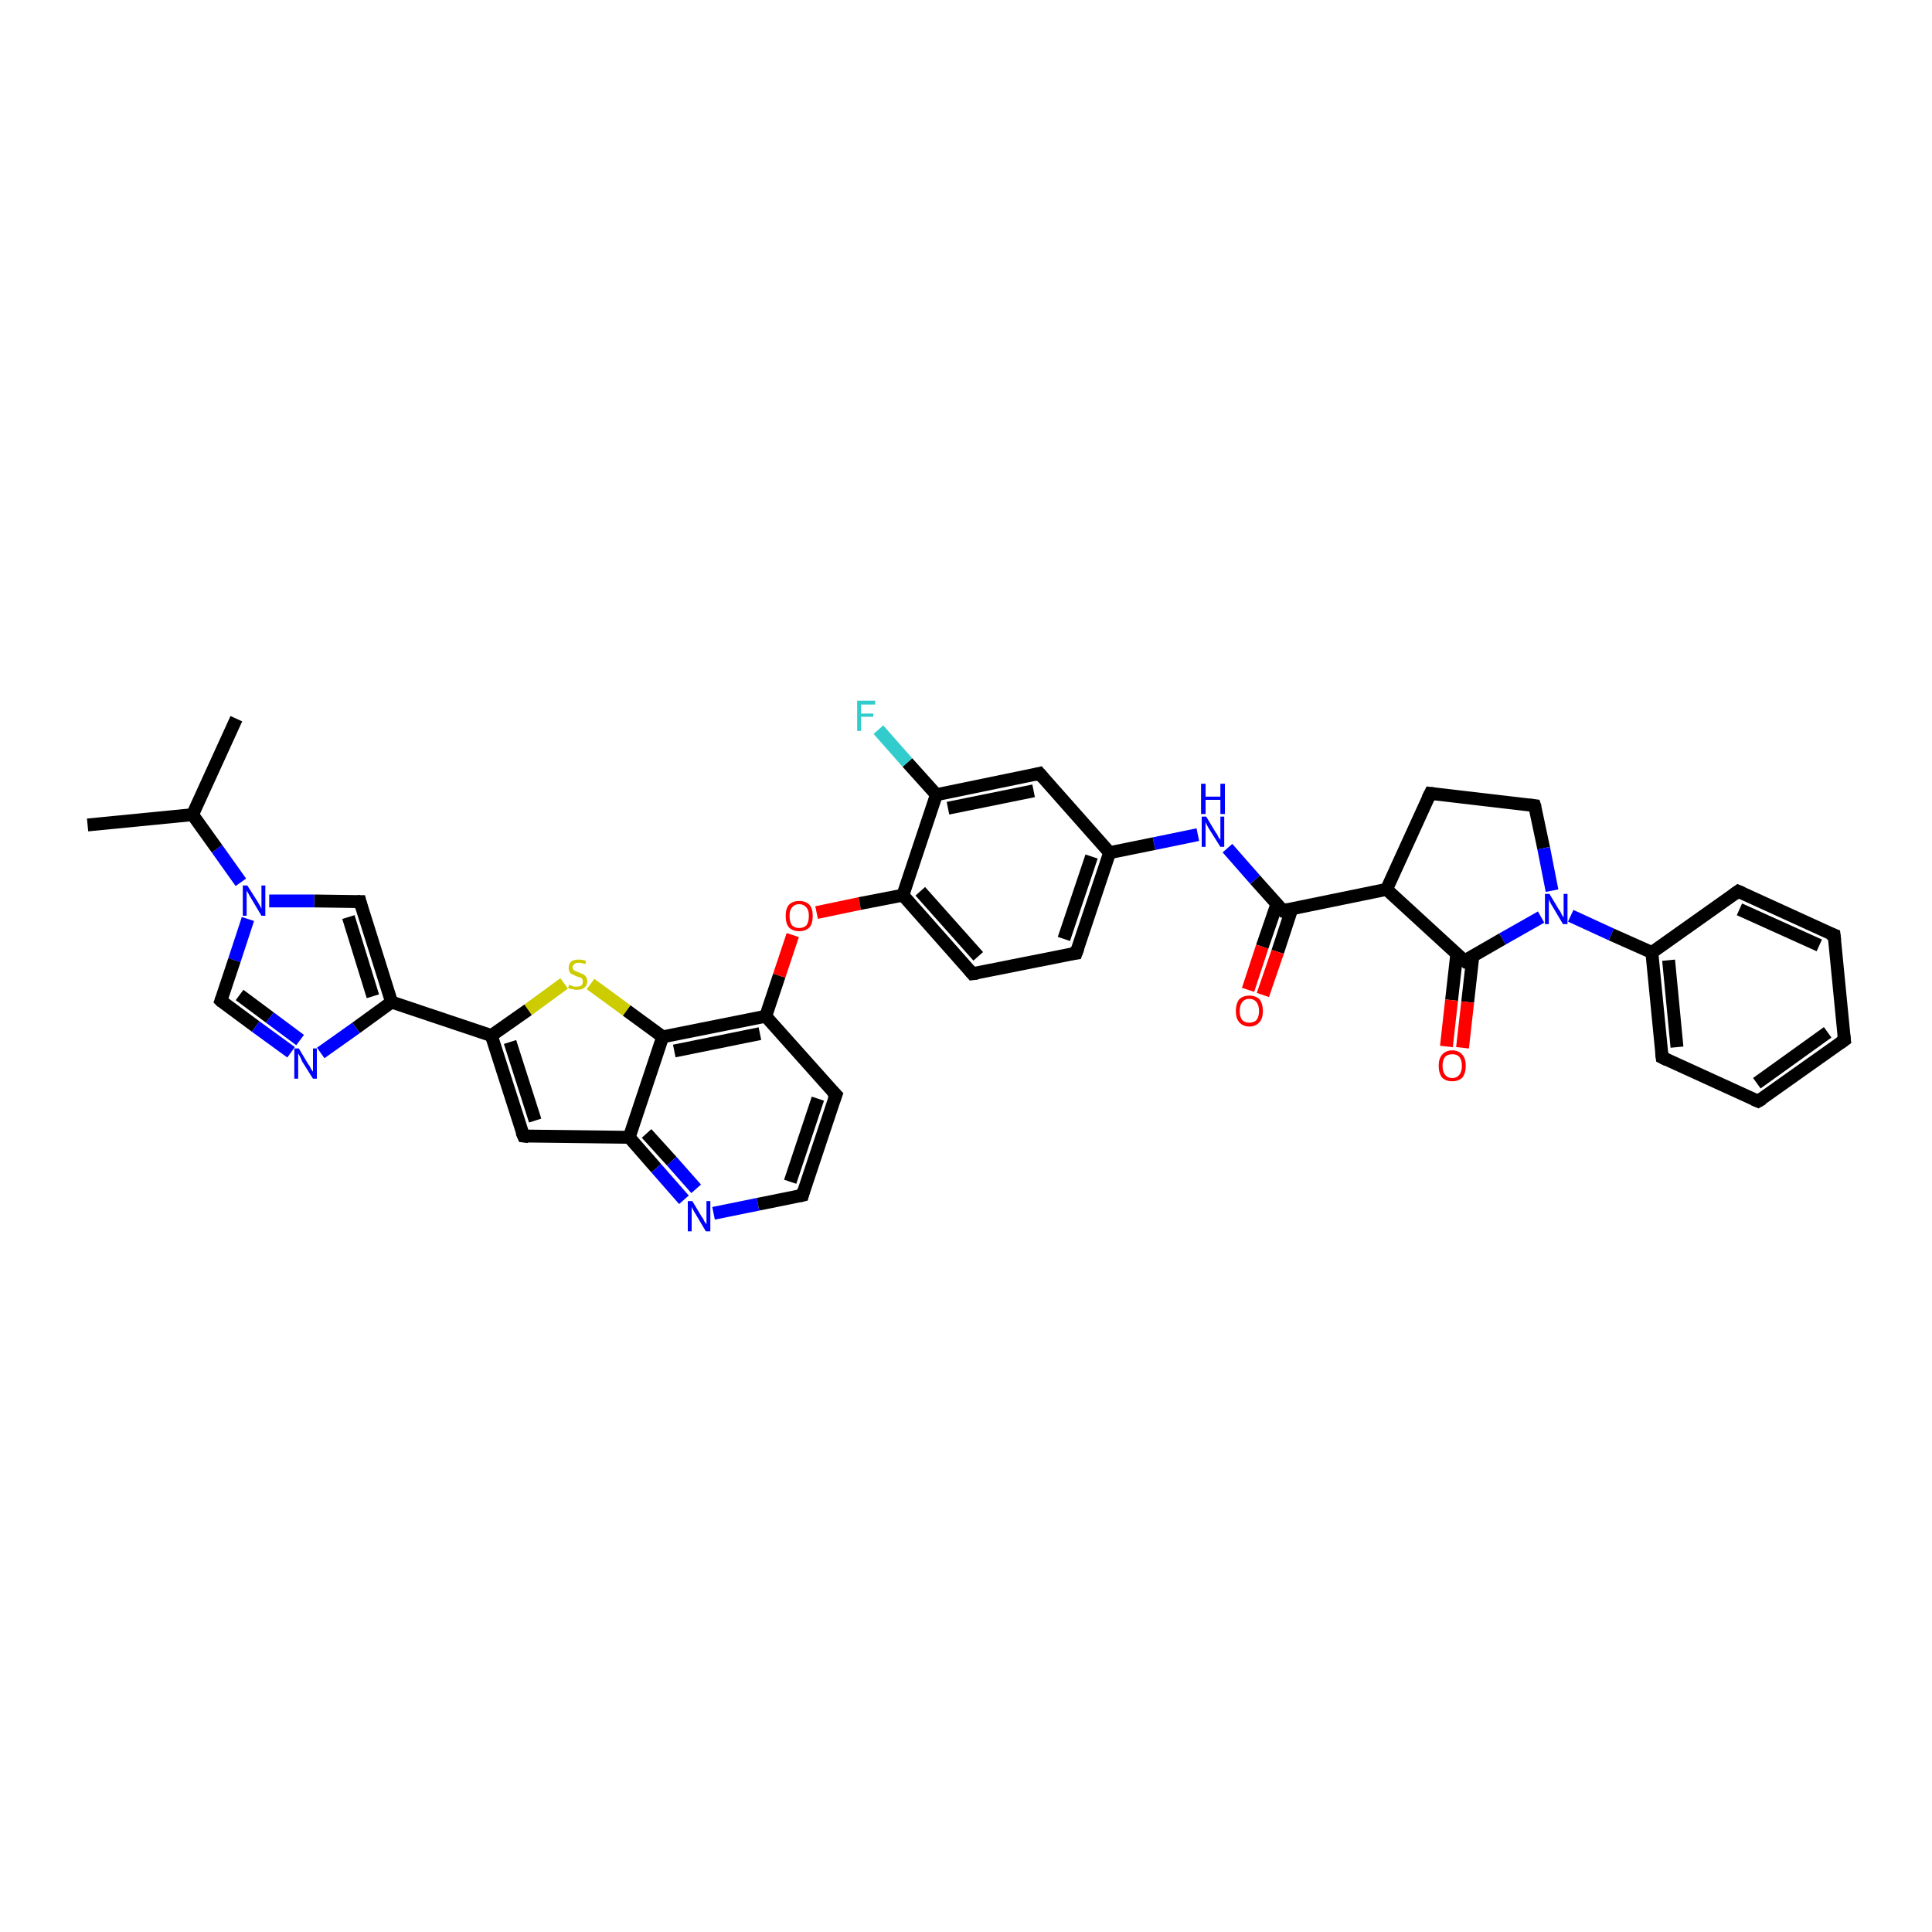 <?xml version='1.0' encoding='iso-8859-1'?>
<svg version='1.1' baseProfile='full'
              xmlns='http://www.w3.org/2000/svg'
                      xmlns:rdkit='http://www.rdkit.org/xml'
                      xmlns:xlink='http://www.w3.org/1999/xlink'
                  xml:space='preserve'
width='300px' height='300px' viewBox='0 0 300 300'>
<!-- END OF HEADER -->
<rect style='opacity:1.0;fill:#FFFFFF;stroke:none' width='300.0' height='300.0' x='0.0' y='0.0'> </rect>
<path class='bond-0 atom-0 atom-1' d='M 36.7,111.6 L 29.9,126.5' style='fill:none;fill-rule:evenodd;stroke:#000000;stroke-width:2.0px;stroke-linecap:butt;stroke-linejoin:miter;stroke-opacity:1' />
<path class='bond-1 atom-1 atom-2' d='M 29.9,126.5 L 13.6,128.1' style='fill:none;fill-rule:evenodd;stroke:#000000;stroke-width:2.0px;stroke-linecap:butt;stroke-linejoin:miter;stroke-opacity:1' />
<path class='bond-2 atom-1 atom-3' d='M 29.9,126.5 L 33.7,131.8' style='fill:none;fill-rule:evenodd;stroke:#000000;stroke-width:2.0px;stroke-linecap:butt;stroke-linejoin:miter;stroke-opacity:1' />
<path class='bond-2 atom-1 atom-3' d='M 33.7,131.8 L 37.4,137.0' style='fill:none;fill-rule:evenodd;stroke:#0000FF;stroke-width:2.0px;stroke-linecap:butt;stroke-linejoin:miter;stroke-opacity:1' />
<path class='bond-3 atom-3 atom-4' d='M 38.5,142.7 L 36.4,149.1' style='fill:none;fill-rule:evenodd;stroke:#0000FF;stroke-width:2.0px;stroke-linecap:butt;stroke-linejoin:miter;stroke-opacity:1' />
<path class='bond-3 atom-3 atom-4' d='M 36.4,149.1 L 34.3,155.4' style='fill:none;fill-rule:evenodd;stroke:#000000;stroke-width:2.0px;stroke-linecap:butt;stroke-linejoin:miter;stroke-opacity:1' />
<path class='bond-4 atom-4 atom-5' d='M 34.3,155.4 L 39.7,159.4' style='fill:none;fill-rule:evenodd;stroke:#000000;stroke-width:2.0px;stroke-linecap:butt;stroke-linejoin:miter;stroke-opacity:1' />
<path class='bond-4 atom-4 atom-5' d='M 39.7,159.4 L 45.2,163.4' style='fill:none;fill-rule:evenodd;stroke:#0000FF;stroke-width:2.0px;stroke-linecap:butt;stroke-linejoin:miter;stroke-opacity:1' />
<path class='bond-4 atom-4 atom-5' d='M 37.2,154.5 L 41.9,158.0' style='fill:none;fill-rule:evenodd;stroke:#000000;stroke-width:2.0px;stroke-linecap:butt;stroke-linejoin:miter;stroke-opacity:1' />
<path class='bond-4 atom-4 atom-5' d='M 41.9,158.0 L 46.6,161.5' style='fill:none;fill-rule:evenodd;stroke:#0000FF;stroke-width:2.0px;stroke-linecap:butt;stroke-linejoin:miter;stroke-opacity:1' />
<path class='bond-5 atom-5 atom-6' d='M 49.8,163.5 L 55.3,159.6' style='fill:none;fill-rule:evenodd;stroke:#0000FF;stroke-width:2.0px;stroke-linecap:butt;stroke-linejoin:miter;stroke-opacity:1' />
<path class='bond-5 atom-5 atom-6' d='M 55.3,159.6 L 60.8,155.6' style='fill:none;fill-rule:evenodd;stroke:#000000;stroke-width:2.0px;stroke-linecap:butt;stroke-linejoin:miter;stroke-opacity:1' />
<path class='bond-6 atom-6 atom-7' d='M 60.8,155.6 L 55.9,140.0' style='fill:none;fill-rule:evenodd;stroke:#000000;stroke-width:2.0px;stroke-linecap:butt;stroke-linejoin:miter;stroke-opacity:1' />
<path class='bond-6 atom-6 atom-7' d='M 57.9,154.7 L 54.1,142.4' style='fill:none;fill-rule:evenodd;stroke:#000000;stroke-width:2.0px;stroke-linecap:butt;stroke-linejoin:miter;stroke-opacity:1' />
<path class='bond-7 atom-6 atom-8' d='M 60.8,155.6 L 76.3,160.8' style='fill:none;fill-rule:evenodd;stroke:#000000;stroke-width:2.0px;stroke-linecap:butt;stroke-linejoin:miter;stroke-opacity:1' />
<path class='bond-8 atom-8 atom-9' d='M 76.3,160.8 L 81.3,176.4' style='fill:none;fill-rule:evenodd;stroke:#000000;stroke-width:2.0px;stroke-linecap:butt;stroke-linejoin:miter;stroke-opacity:1' />
<path class='bond-8 atom-8 atom-9' d='M 79.2,161.8 L 83.1,174.0' style='fill:none;fill-rule:evenodd;stroke:#000000;stroke-width:2.0px;stroke-linecap:butt;stroke-linejoin:miter;stroke-opacity:1' />
<path class='bond-9 atom-9 atom-10' d='M 81.3,176.4 L 97.7,176.6' style='fill:none;fill-rule:evenodd;stroke:#000000;stroke-width:2.0px;stroke-linecap:butt;stroke-linejoin:miter;stroke-opacity:1' />
<path class='bond-10 atom-10 atom-11' d='M 97.7,176.6 L 101.9,181.4' style='fill:none;fill-rule:evenodd;stroke:#000000;stroke-width:2.0px;stroke-linecap:butt;stroke-linejoin:miter;stroke-opacity:1' />
<path class='bond-10 atom-10 atom-11' d='M 101.9,181.4 L 106.2,186.3' style='fill:none;fill-rule:evenodd;stroke:#0000FF;stroke-width:2.0px;stroke-linecap:butt;stroke-linejoin:miter;stroke-opacity:1' />
<path class='bond-10 atom-10 atom-11' d='M 100.4,176.0 L 104.3,180.3' style='fill:none;fill-rule:evenodd;stroke:#000000;stroke-width:2.0px;stroke-linecap:butt;stroke-linejoin:miter;stroke-opacity:1' />
<path class='bond-10 atom-10 atom-11' d='M 104.3,180.3 L 108.1,184.6' style='fill:none;fill-rule:evenodd;stroke:#0000FF;stroke-width:2.0px;stroke-linecap:butt;stroke-linejoin:miter;stroke-opacity:1' />
<path class='bond-11 atom-11 atom-12' d='M 110.8,188.4 L 117.7,187.0' style='fill:none;fill-rule:evenodd;stroke:#0000FF;stroke-width:2.0px;stroke-linecap:butt;stroke-linejoin:miter;stroke-opacity:1' />
<path class='bond-11 atom-11 atom-12' d='M 117.7,187.0 L 124.6,185.6' style='fill:none;fill-rule:evenodd;stroke:#000000;stroke-width:2.0px;stroke-linecap:butt;stroke-linejoin:miter;stroke-opacity:1' />
<path class='bond-12 atom-12 atom-13' d='M 124.6,185.6 L 129.8,170.0' style='fill:none;fill-rule:evenodd;stroke:#000000;stroke-width:2.0px;stroke-linecap:butt;stroke-linejoin:miter;stroke-opacity:1' />
<path class='bond-12 atom-12 atom-13' d='M 122.7,183.5 L 127.0,170.6' style='fill:none;fill-rule:evenodd;stroke:#000000;stroke-width:2.0px;stroke-linecap:butt;stroke-linejoin:miter;stroke-opacity:1' />
<path class='bond-13 atom-13 atom-14' d='M 129.8,170.0 L 118.9,157.8' style='fill:none;fill-rule:evenodd;stroke:#000000;stroke-width:2.0px;stroke-linecap:butt;stroke-linejoin:miter;stroke-opacity:1' />
<path class='bond-14 atom-14 atom-15' d='M 118.9,157.8 L 121.0,151.5' style='fill:none;fill-rule:evenodd;stroke:#000000;stroke-width:2.0px;stroke-linecap:butt;stroke-linejoin:miter;stroke-opacity:1' />
<path class='bond-14 atom-14 atom-15' d='M 121.0,151.5 L 123.1,145.2' style='fill:none;fill-rule:evenodd;stroke:#FF0000;stroke-width:2.0px;stroke-linecap:butt;stroke-linejoin:miter;stroke-opacity:1' />
<path class='bond-15 atom-15 atom-16' d='M 126.8,141.7 L 133.5,140.3' style='fill:none;fill-rule:evenodd;stroke:#FF0000;stroke-width:2.0px;stroke-linecap:butt;stroke-linejoin:miter;stroke-opacity:1' />
<path class='bond-15 atom-15 atom-16' d='M 133.5,140.3 L 140.2,139.0' style='fill:none;fill-rule:evenodd;stroke:#000000;stroke-width:2.0px;stroke-linecap:butt;stroke-linejoin:miter;stroke-opacity:1' />
<path class='bond-16 atom-16 atom-17' d='M 140.2,139.0 L 151.0,151.2' style='fill:none;fill-rule:evenodd;stroke:#000000;stroke-width:2.0px;stroke-linecap:butt;stroke-linejoin:miter;stroke-opacity:1' />
<path class='bond-16 atom-16 atom-17' d='M 142.9,138.4 L 151.9,148.5' style='fill:none;fill-rule:evenodd;stroke:#000000;stroke-width:2.0px;stroke-linecap:butt;stroke-linejoin:miter;stroke-opacity:1' />
<path class='bond-17 atom-17 atom-18' d='M 151.0,151.2 L 167.1,148.0' style='fill:none;fill-rule:evenodd;stroke:#000000;stroke-width:2.0px;stroke-linecap:butt;stroke-linejoin:miter;stroke-opacity:1' />
<path class='bond-18 atom-18 atom-19' d='M 167.1,148.0 L 172.3,132.4' style='fill:none;fill-rule:evenodd;stroke:#000000;stroke-width:2.0px;stroke-linecap:butt;stroke-linejoin:miter;stroke-opacity:1' />
<path class='bond-18 atom-18 atom-19' d='M 165.2,145.8 L 169.5,133.0' style='fill:none;fill-rule:evenodd;stroke:#000000;stroke-width:2.0px;stroke-linecap:butt;stroke-linejoin:miter;stroke-opacity:1' />
<path class='bond-19 atom-19 atom-20' d='M 172.3,132.4 L 179.2,131.0' style='fill:none;fill-rule:evenodd;stroke:#000000;stroke-width:2.0px;stroke-linecap:butt;stroke-linejoin:miter;stroke-opacity:1' />
<path class='bond-19 atom-19 atom-20' d='M 179.2,131.0 L 186.0,129.6' style='fill:none;fill-rule:evenodd;stroke:#0000FF;stroke-width:2.0px;stroke-linecap:butt;stroke-linejoin:miter;stroke-opacity:1' />
<path class='bond-20 atom-20 atom-21' d='M 190.6,131.7 L 194.9,136.6' style='fill:none;fill-rule:evenodd;stroke:#0000FF;stroke-width:2.0px;stroke-linecap:butt;stroke-linejoin:miter;stroke-opacity:1' />
<path class='bond-20 atom-20 atom-21' d='M 194.9,136.6 L 199.2,141.4' style='fill:none;fill-rule:evenodd;stroke:#000000;stroke-width:2.0px;stroke-linecap:butt;stroke-linejoin:miter;stroke-opacity:1' />
<path class='bond-21 atom-21 atom-22' d='M 198.3,140.3 L 196.0,147.0' style='fill:none;fill-rule:evenodd;stroke:#000000;stroke-width:2.0px;stroke-linecap:butt;stroke-linejoin:miter;stroke-opacity:1' />
<path class='bond-21 atom-21 atom-22' d='M 196.0,147.0 L 193.8,153.7' style='fill:none;fill-rule:evenodd;stroke:#FF0000;stroke-width:2.0px;stroke-linecap:butt;stroke-linejoin:miter;stroke-opacity:1' />
<path class='bond-21 atom-21 atom-22' d='M 200.6,141.1 L 198.4,147.8' style='fill:none;fill-rule:evenodd;stroke:#000000;stroke-width:2.0px;stroke-linecap:butt;stroke-linejoin:miter;stroke-opacity:1' />
<path class='bond-21 atom-21 atom-22' d='M 198.4,147.8 L 196.1,154.5' style='fill:none;fill-rule:evenodd;stroke:#FF0000;stroke-width:2.0px;stroke-linecap:butt;stroke-linejoin:miter;stroke-opacity:1' />
<path class='bond-22 atom-21 atom-23' d='M 199.2,141.4 L 215.3,138.1' style='fill:none;fill-rule:evenodd;stroke:#000000;stroke-width:2.0px;stroke-linecap:butt;stroke-linejoin:miter;stroke-opacity:1' />
<path class='bond-23 atom-23 atom-24' d='M 215.3,138.1 L 222.1,123.2' style='fill:none;fill-rule:evenodd;stroke:#000000;stroke-width:2.0px;stroke-linecap:butt;stroke-linejoin:miter;stroke-opacity:1' />
<path class='bond-24 atom-24 atom-25' d='M 222.1,123.2 L 238.3,125.1' style='fill:none;fill-rule:evenodd;stroke:#000000;stroke-width:2.0px;stroke-linecap:butt;stroke-linejoin:miter;stroke-opacity:1' />
<path class='bond-25 atom-25 atom-26' d='M 238.3,125.1 L 239.7,131.7' style='fill:none;fill-rule:evenodd;stroke:#000000;stroke-width:2.0px;stroke-linecap:butt;stroke-linejoin:miter;stroke-opacity:1' />
<path class='bond-25 atom-25 atom-26' d='M 239.7,131.7 L 241.0,138.3' style='fill:none;fill-rule:evenodd;stroke:#0000FF;stroke-width:2.0px;stroke-linecap:butt;stroke-linejoin:miter;stroke-opacity:1' />
<path class='bond-26 atom-26 atom-27' d='M 239.3,142.4 L 233.3,145.8' style='fill:none;fill-rule:evenodd;stroke:#0000FF;stroke-width:2.0px;stroke-linecap:butt;stroke-linejoin:miter;stroke-opacity:1' />
<path class='bond-26 atom-26 atom-27' d='M 233.3,145.8 L 227.4,149.2' style='fill:none;fill-rule:evenodd;stroke:#000000;stroke-width:2.0px;stroke-linecap:butt;stroke-linejoin:miter;stroke-opacity:1' />
<path class='bond-27 atom-27 atom-28' d='M 226.2,148.2 L 225.4,155.3' style='fill:none;fill-rule:evenodd;stroke:#000000;stroke-width:2.0px;stroke-linecap:butt;stroke-linejoin:miter;stroke-opacity:1' />
<path class='bond-27 atom-27 atom-28' d='M 225.4,155.3 L 224.6,162.5' style='fill:none;fill-rule:evenodd;stroke:#FF0000;stroke-width:2.0px;stroke-linecap:butt;stroke-linejoin:miter;stroke-opacity:1' />
<path class='bond-27 atom-27 atom-28' d='M 228.7,148.5 L 227.9,155.6' style='fill:none;fill-rule:evenodd;stroke:#000000;stroke-width:2.0px;stroke-linecap:butt;stroke-linejoin:miter;stroke-opacity:1' />
<path class='bond-27 atom-27 atom-28' d='M 227.9,155.6 L 227.1,162.7' style='fill:none;fill-rule:evenodd;stroke:#FF0000;stroke-width:2.0px;stroke-linecap:butt;stroke-linejoin:miter;stroke-opacity:1' />
<path class='bond-28 atom-26 atom-29' d='M 243.9,142.2 L 250.2,145.1' style='fill:none;fill-rule:evenodd;stroke:#0000FF;stroke-width:2.0px;stroke-linecap:butt;stroke-linejoin:miter;stroke-opacity:1' />
<path class='bond-28 atom-26 atom-29' d='M 250.2,145.1 L 256.5,147.9' style='fill:none;fill-rule:evenodd;stroke:#000000;stroke-width:2.0px;stroke-linecap:butt;stroke-linejoin:miter;stroke-opacity:1' />
<path class='bond-29 atom-29 atom-30' d='M 256.5,147.9 L 258.1,164.2' style='fill:none;fill-rule:evenodd;stroke:#000000;stroke-width:2.0px;stroke-linecap:butt;stroke-linejoin:miter;stroke-opacity:1' />
<path class='bond-29 atom-29 atom-30' d='M 259.1,149.1 L 260.4,162.6' style='fill:none;fill-rule:evenodd;stroke:#000000;stroke-width:2.0px;stroke-linecap:butt;stroke-linejoin:miter;stroke-opacity:1' />
<path class='bond-30 atom-30 atom-31' d='M 258.1,164.2 L 273.0,171.0' style='fill:none;fill-rule:evenodd;stroke:#000000;stroke-width:2.0px;stroke-linecap:butt;stroke-linejoin:miter;stroke-opacity:1' />
<path class='bond-31 atom-31 atom-32' d='M 273.0,171.0 L 286.4,161.5' style='fill:none;fill-rule:evenodd;stroke:#000000;stroke-width:2.0px;stroke-linecap:butt;stroke-linejoin:miter;stroke-opacity:1' />
<path class='bond-31 atom-31 atom-32' d='M 272.8,168.2 L 283.8,160.3' style='fill:none;fill-rule:evenodd;stroke:#000000;stroke-width:2.0px;stroke-linecap:butt;stroke-linejoin:miter;stroke-opacity:1' />
<path class='bond-32 atom-32 atom-33' d='M 286.4,161.5 L 284.8,145.2' style='fill:none;fill-rule:evenodd;stroke:#000000;stroke-width:2.0px;stroke-linecap:butt;stroke-linejoin:miter;stroke-opacity:1' />
<path class='bond-33 atom-33 atom-34' d='M 284.8,145.2 L 269.9,138.4' style='fill:none;fill-rule:evenodd;stroke:#000000;stroke-width:2.0px;stroke-linecap:butt;stroke-linejoin:miter;stroke-opacity:1' />
<path class='bond-33 atom-33 atom-34' d='M 282.5,146.8 L 270.1,141.2' style='fill:none;fill-rule:evenodd;stroke:#000000;stroke-width:2.0px;stroke-linecap:butt;stroke-linejoin:miter;stroke-opacity:1' />
<path class='bond-34 atom-19 atom-35' d='M 172.3,132.4 L 161.4,120.1' style='fill:none;fill-rule:evenodd;stroke:#000000;stroke-width:2.0px;stroke-linecap:butt;stroke-linejoin:miter;stroke-opacity:1' />
<path class='bond-35 atom-35 atom-36' d='M 161.4,120.1 L 145.4,123.4' style='fill:none;fill-rule:evenodd;stroke:#000000;stroke-width:2.0px;stroke-linecap:butt;stroke-linejoin:miter;stroke-opacity:1' />
<path class='bond-35 atom-35 atom-36' d='M 160.5,122.8 L 147.2,125.5' style='fill:none;fill-rule:evenodd;stroke:#000000;stroke-width:2.0px;stroke-linecap:butt;stroke-linejoin:miter;stroke-opacity:1' />
<path class='bond-36 atom-36 atom-37' d='M 145.4,123.4 L 140.9,118.4' style='fill:none;fill-rule:evenodd;stroke:#000000;stroke-width:2.0px;stroke-linecap:butt;stroke-linejoin:miter;stroke-opacity:1' />
<path class='bond-36 atom-36 atom-37' d='M 140.9,118.4 L 136.4,113.3' style='fill:none;fill-rule:evenodd;stroke:#33CCCC;stroke-width:2.0px;stroke-linecap:butt;stroke-linejoin:miter;stroke-opacity:1' />
<path class='bond-37 atom-14 atom-38' d='M 118.9,157.8 L 102.9,161.0' style='fill:none;fill-rule:evenodd;stroke:#000000;stroke-width:2.0px;stroke-linecap:butt;stroke-linejoin:miter;stroke-opacity:1' />
<path class='bond-37 atom-14 atom-38' d='M 118.0,160.5 L 104.7,163.2' style='fill:none;fill-rule:evenodd;stroke:#000000;stroke-width:2.0px;stroke-linecap:butt;stroke-linejoin:miter;stroke-opacity:1' />
<path class='bond-38 atom-38 atom-39' d='M 102.9,161.0 L 97.3,156.9' style='fill:none;fill-rule:evenodd;stroke:#000000;stroke-width:2.0px;stroke-linecap:butt;stroke-linejoin:miter;stroke-opacity:1' />
<path class='bond-38 atom-38 atom-39' d='M 97.3,156.9 L 91.7,152.8' style='fill:none;fill-rule:evenodd;stroke:#CCCC00;stroke-width:2.0px;stroke-linecap:butt;stroke-linejoin:miter;stroke-opacity:1' />
<path class='bond-39 atom-7 atom-3' d='M 55.9,140.0 L 48.8,139.9' style='fill:none;fill-rule:evenodd;stroke:#000000;stroke-width:2.0px;stroke-linecap:butt;stroke-linejoin:miter;stroke-opacity:1' />
<path class='bond-39 atom-7 atom-3' d='M 48.8,139.9 L 41.8,139.9' style='fill:none;fill-rule:evenodd;stroke:#0000FF;stroke-width:2.0px;stroke-linecap:butt;stroke-linejoin:miter;stroke-opacity:1' />
<path class='bond-40 atom-39 atom-8' d='M 87.6,152.7 L 82.0,156.8' style='fill:none;fill-rule:evenodd;stroke:#CCCC00;stroke-width:2.0px;stroke-linecap:butt;stroke-linejoin:miter;stroke-opacity:1' />
<path class='bond-40 atom-39 atom-8' d='M 82.0,156.8 L 76.3,160.8' style='fill:none;fill-rule:evenodd;stroke:#000000;stroke-width:2.0px;stroke-linecap:butt;stroke-linejoin:miter;stroke-opacity:1' />
<path class='bond-41 atom-38 atom-10' d='M 102.9,161.0 L 97.7,176.6' style='fill:none;fill-rule:evenodd;stroke:#000000;stroke-width:2.0px;stroke-linecap:butt;stroke-linejoin:miter;stroke-opacity:1' />
<path class='bond-42 atom-36 atom-16' d='M 145.4,123.4 L 140.2,139.0' style='fill:none;fill-rule:evenodd;stroke:#000000;stroke-width:2.0px;stroke-linecap:butt;stroke-linejoin:miter;stroke-opacity:1' />
<path class='bond-43 atom-27 atom-23' d='M 227.4,149.2 L 215.3,138.1' style='fill:none;fill-rule:evenodd;stroke:#000000;stroke-width:2.0px;stroke-linecap:butt;stroke-linejoin:miter;stroke-opacity:1' />
<path class='bond-44 atom-34 atom-29' d='M 269.9,138.4 L 256.5,147.9' style='fill:none;fill-rule:evenodd;stroke:#000000;stroke-width:2.0px;stroke-linecap:butt;stroke-linejoin:miter;stroke-opacity:1' />
<path d='M 34.4,155.1 L 34.3,155.4 L 34.5,155.6' style='fill:none;stroke:#000000;stroke-width:2.0px;stroke-linecap:butt;stroke-linejoin:miter;stroke-opacity:1;' />
<path d='M 56.1,140.8 L 55.9,140.0 L 55.5,140.0' style='fill:none;stroke:#000000;stroke-width:2.0px;stroke-linecap:butt;stroke-linejoin:miter;stroke-opacity:1;' />
<path d='M 81.0,175.7 L 81.3,176.4 L 82.1,176.5' style='fill:none;stroke:#000000;stroke-width:2.0px;stroke-linecap:butt;stroke-linejoin:miter;stroke-opacity:1;' />
<path d='M 124.2,185.7 L 124.6,185.6 L 124.8,184.8' style='fill:none;stroke:#000000;stroke-width:2.0px;stroke-linecap:butt;stroke-linejoin:miter;stroke-opacity:1;' />
<path d='M 129.5,170.8 L 129.8,170.0 L 129.2,169.4' style='fill:none;stroke:#000000;stroke-width:2.0px;stroke-linecap:butt;stroke-linejoin:miter;stroke-opacity:1;' />
<path d='M 150.5,150.6 L 151.0,151.2 L 151.8,151.1' style='fill:none;stroke:#000000;stroke-width:2.0px;stroke-linecap:butt;stroke-linejoin:miter;stroke-opacity:1;' />
<path d='M 166.3,148.1 L 167.1,148.0 L 167.4,147.2' style='fill:none;stroke:#000000;stroke-width:2.0px;stroke-linecap:butt;stroke-linejoin:miter;stroke-opacity:1;' />
<path d='M 199.0,141.2 L 199.2,141.4 L 200.0,141.2' style='fill:none;stroke:#000000;stroke-width:2.0px;stroke-linecap:butt;stroke-linejoin:miter;stroke-opacity:1;' />
<path d='M 221.7,124.0 L 222.1,123.2 L 222.9,123.3' style='fill:none;stroke:#000000;stroke-width:2.0px;stroke-linecap:butt;stroke-linejoin:miter;stroke-opacity:1;' />
<path d='M 237.5,125.0 L 238.3,125.1 L 238.4,125.4' style='fill:none;stroke:#000000;stroke-width:2.0px;stroke-linecap:butt;stroke-linejoin:miter;stroke-opacity:1;' />
<path d='M 227.7,149.0 L 227.4,149.2 L 226.8,148.7' style='fill:none;stroke:#000000;stroke-width:2.0px;stroke-linecap:butt;stroke-linejoin:miter;stroke-opacity:1;' />
<path d='M 258.0,163.4 L 258.1,164.2 L 258.9,164.6' style='fill:none;stroke:#000000;stroke-width:2.0px;stroke-linecap:butt;stroke-linejoin:miter;stroke-opacity:1;' />
<path d='M 272.3,170.7 L 273.0,171.0 L 273.7,170.6' style='fill:none;stroke:#000000;stroke-width:2.0px;stroke-linecap:butt;stroke-linejoin:miter;stroke-opacity:1;' />
<path d='M 285.7,162.0 L 286.4,161.5 L 286.3,160.7' style='fill:none;stroke:#000000;stroke-width:2.0px;stroke-linecap:butt;stroke-linejoin:miter;stroke-opacity:1;' />
<path d='M 284.9,146.0 L 284.8,145.2 L 284.0,144.9' style='fill:none;stroke:#000000;stroke-width:2.0px;stroke-linecap:butt;stroke-linejoin:miter;stroke-opacity:1;' />
<path d='M 270.6,138.7 L 269.9,138.4 L 269.2,138.9' style='fill:none;stroke:#000000;stroke-width:2.0px;stroke-linecap:butt;stroke-linejoin:miter;stroke-opacity:1;' />
<path d='M 162.0,120.8 L 161.4,120.1 L 160.6,120.3' style='fill:none;stroke:#000000;stroke-width:2.0px;stroke-linecap:butt;stroke-linejoin:miter;stroke-opacity:1;' />
<path class='atom-3' d='M 38.4 137.5
L 40.0 140.0
Q 40.1 140.2, 40.4 140.7
Q 40.6 141.1, 40.6 141.1
L 40.6 137.5
L 41.2 137.5
L 41.2 142.2
L 40.6 142.2
L 39.0 139.5
Q 38.8 139.2, 38.6 138.8
Q 38.4 138.5, 38.3 138.3
L 38.3 142.2
L 37.7 142.2
L 37.7 137.5
L 38.4 137.5
' fill='#0000FF'/>
<path class='atom-5' d='M 46.4 162.8
L 47.9 165.3
Q 48.1 165.5, 48.3 166.0
Q 48.6 166.4, 48.6 166.4
L 48.6 162.8
L 49.2 162.8
L 49.2 167.5
L 48.6 167.5
L 46.9 164.8
Q 46.8 164.5, 46.6 164.1
Q 46.4 163.7, 46.3 163.6
L 46.3 167.5
L 45.7 167.5
L 45.7 162.8
L 46.4 162.8
' fill='#0000FF'/>
<path class='atom-11' d='M 107.5 186.5
L 109.0 189.0
Q 109.2 189.2, 109.4 189.7
Q 109.7 190.1, 109.7 190.1
L 109.7 186.5
L 110.3 186.5
L 110.3 191.2
L 109.6 191.2
L 108.0 188.5
Q 107.8 188.2, 107.6 187.8
Q 107.4 187.5, 107.4 187.3
L 107.4 191.2
L 106.8 191.2
L 106.8 186.5
L 107.5 186.5
' fill='#0000FF'/>
<path class='atom-15' d='M 122.0 142.2
Q 122.0 141.1, 122.5 140.5
Q 123.1 139.9, 124.1 139.9
Q 125.1 139.9, 125.7 140.5
Q 126.2 141.1, 126.2 142.2
Q 126.2 143.4, 125.7 144.0
Q 125.1 144.6, 124.1 144.6
Q 123.1 144.6, 122.5 144.0
Q 122.0 143.4, 122.0 142.2
M 124.1 144.1
Q 124.8 144.1, 125.2 143.7
Q 125.6 143.2, 125.6 142.2
Q 125.6 141.3, 125.2 140.9
Q 124.8 140.4, 124.1 140.4
Q 123.4 140.4, 123.0 140.9
Q 122.6 141.3, 122.6 142.2
Q 122.6 143.2, 123.0 143.7
Q 123.4 144.1, 124.1 144.1
' fill='#FF0000'/>
<path class='atom-20' d='M 187.3 126.8
L 188.8 129.3
Q 189.0 129.5, 189.2 130.0
Q 189.5 130.4, 189.5 130.4
L 189.5 126.8
L 190.1 126.8
L 190.1 131.5
L 189.5 131.5
L 187.8 128.8
Q 187.6 128.5, 187.4 128.1
Q 187.2 127.7, 187.2 127.6
L 187.2 131.5
L 186.6 131.5
L 186.6 126.8
L 187.3 126.8
' fill='#0000FF'/>
<path class='atom-20' d='M 186.5 121.7
L 187.2 121.7
L 187.2 123.7
L 189.5 123.7
L 189.5 121.7
L 190.2 121.7
L 190.2 126.4
L 189.5 126.4
L 189.5 124.2
L 187.2 124.2
L 187.2 126.4
L 186.5 126.4
L 186.5 121.7
' fill='#0000FF'/>
<path class='atom-22' d='M 191.9 157.0
Q 191.9 155.9, 192.4 155.2
Q 193.0 154.6, 194.0 154.6
Q 195.0 154.6, 195.6 155.2
Q 196.1 155.9, 196.1 157.0
Q 196.1 158.1, 195.6 158.7
Q 195.0 159.4, 194.0 159.4
Q 193.0 159.4, 192.4 158.7
Q 191.9 158.1, 191.9 157.0
M 194.0 158.8
Q 194.7 158.8, 195.1 158.4
Q 195.5 157.9, 195.5 157.0
Q 195.5 156.1, 195.1 155.6
Q 194.7 155.1, 194.0 155.1
Q 193.3 155.1, 192.9 155.6
Q 192.5 156.1, 192.5 157.0
Q 192.5 157.9, 192.9 158.4
Q 193.3 158.8, 194.0 158.8
' fill='#FF0000'/>
<path class='atom-26' d='M 240.6 138.8
L 242.1 141.3
Q 242.3 141.5, 242.5 142.0
Q 242.7 142.4, 242.8 142.4
L 242.8 138.8
L 243.4 138.8
L 243.4 143.5
L 242.7 143.5
L 241.1 140.8
Q 240.9 140.5, 240.7 140.1
Q 240.5 139.7, 240.5 139.6
L 240.5 143.5
L 239.9 143.5
L 239.9 138.8
L 240.6 138.8
' fill='#0000FF'/>
<path class='atom-28' d='M 223.4 165.5
Q 223.4 164.4, 223.9 163.8
Q 224.5 163.1, 225.5 163.1
Q 226.5 163.1, 227.1 163.8
Q 227.6 164.4, 227.6 165.5
Q 227.6 166.6, 227.1 167.3
Q 226.5 167.9, 225.5 167.9
Q 224.5 167.9, 223.9 167.3
Q 223.4 166.6, 223.4 165.5
M 225.5 167.4
Q 226.2 167.4, 226.6 166.9
Q 227.0 166.4, 227.0 165.5
Q 227.0 164.6, 226.6 164.1
Q 226.2 163.7, 225.5 163.7
Q 224.8 163.7, 224.4 164.1
Q 224.0 164.6, 224.0 165.5
Q 224.0 166.4, 224.4 166.9
Q 224.8 167.4, 225.5 167.4
' fill='#FF0000'/>
<path class='atom-37' d='M 133.1 108.8
L 135.9 108.8
L 135.9 109.4
L 133.7 109.4
L 133.7 110.8
L 135.6 110.8
L 135.6 111.3
L 133.7 111.3
L 133.7 113.5
L 133.1 113.5
L 133.1 108.8
' fill='#33CCCC'/>
<path class='atom-39' d='M 88.4 152.9
Q 88.4 152.9, 88.6 153.0
Q 88.9 153.1, 89.1 153.2
Q 89.3 153.2, 89.6 153.2
Q 90.0 153.2, 90.3 153.0
Q 90.5 152.8, 90.5 152.4
Q 90.5 152.2, 90.4 152.0
Q 90.3 151.8, 90.1 151.8
Q 89.9 151.7, 89.5 151.6
Q 89.1 151.4, 88.9 151.3
Q 88.6 151.2, 88.5 151.0
Q 88.3 150.7, 88.3 150.3
Q 88.3 149.7, 88.7 149.3
Q 89.1 149.0, 89.9 149.0
Q 90.4 149.0, 91.0 149.2
L 90.9 149.7
Q 90.3 149.5, 89.9 149.5
Q 89.4 149.5, 89.2 149.7
Q 88.9 149.9, 88.9 150.2
Q 88.9 150.5, 89.1 150.6
Q 89.2 150.8, 89.4 150.8
Q 89.6 150.9, 89.9 151.0
Q 90.3 151.2, 90.6 151.3
Q 90.8 151.4, 91.0 151.7
Q 91.2 152.0, 91.2 152.4
Q 91.2 153.0, 90.7 153.4
Q 90.3 153.7, 89.6 153.7
Q 89.2 153.7, 88.9 153.6
Q 88.6 153.6, 88.2 153.4
L 88.4 152.9
' fill='#CCCC00'/>
</svg>
